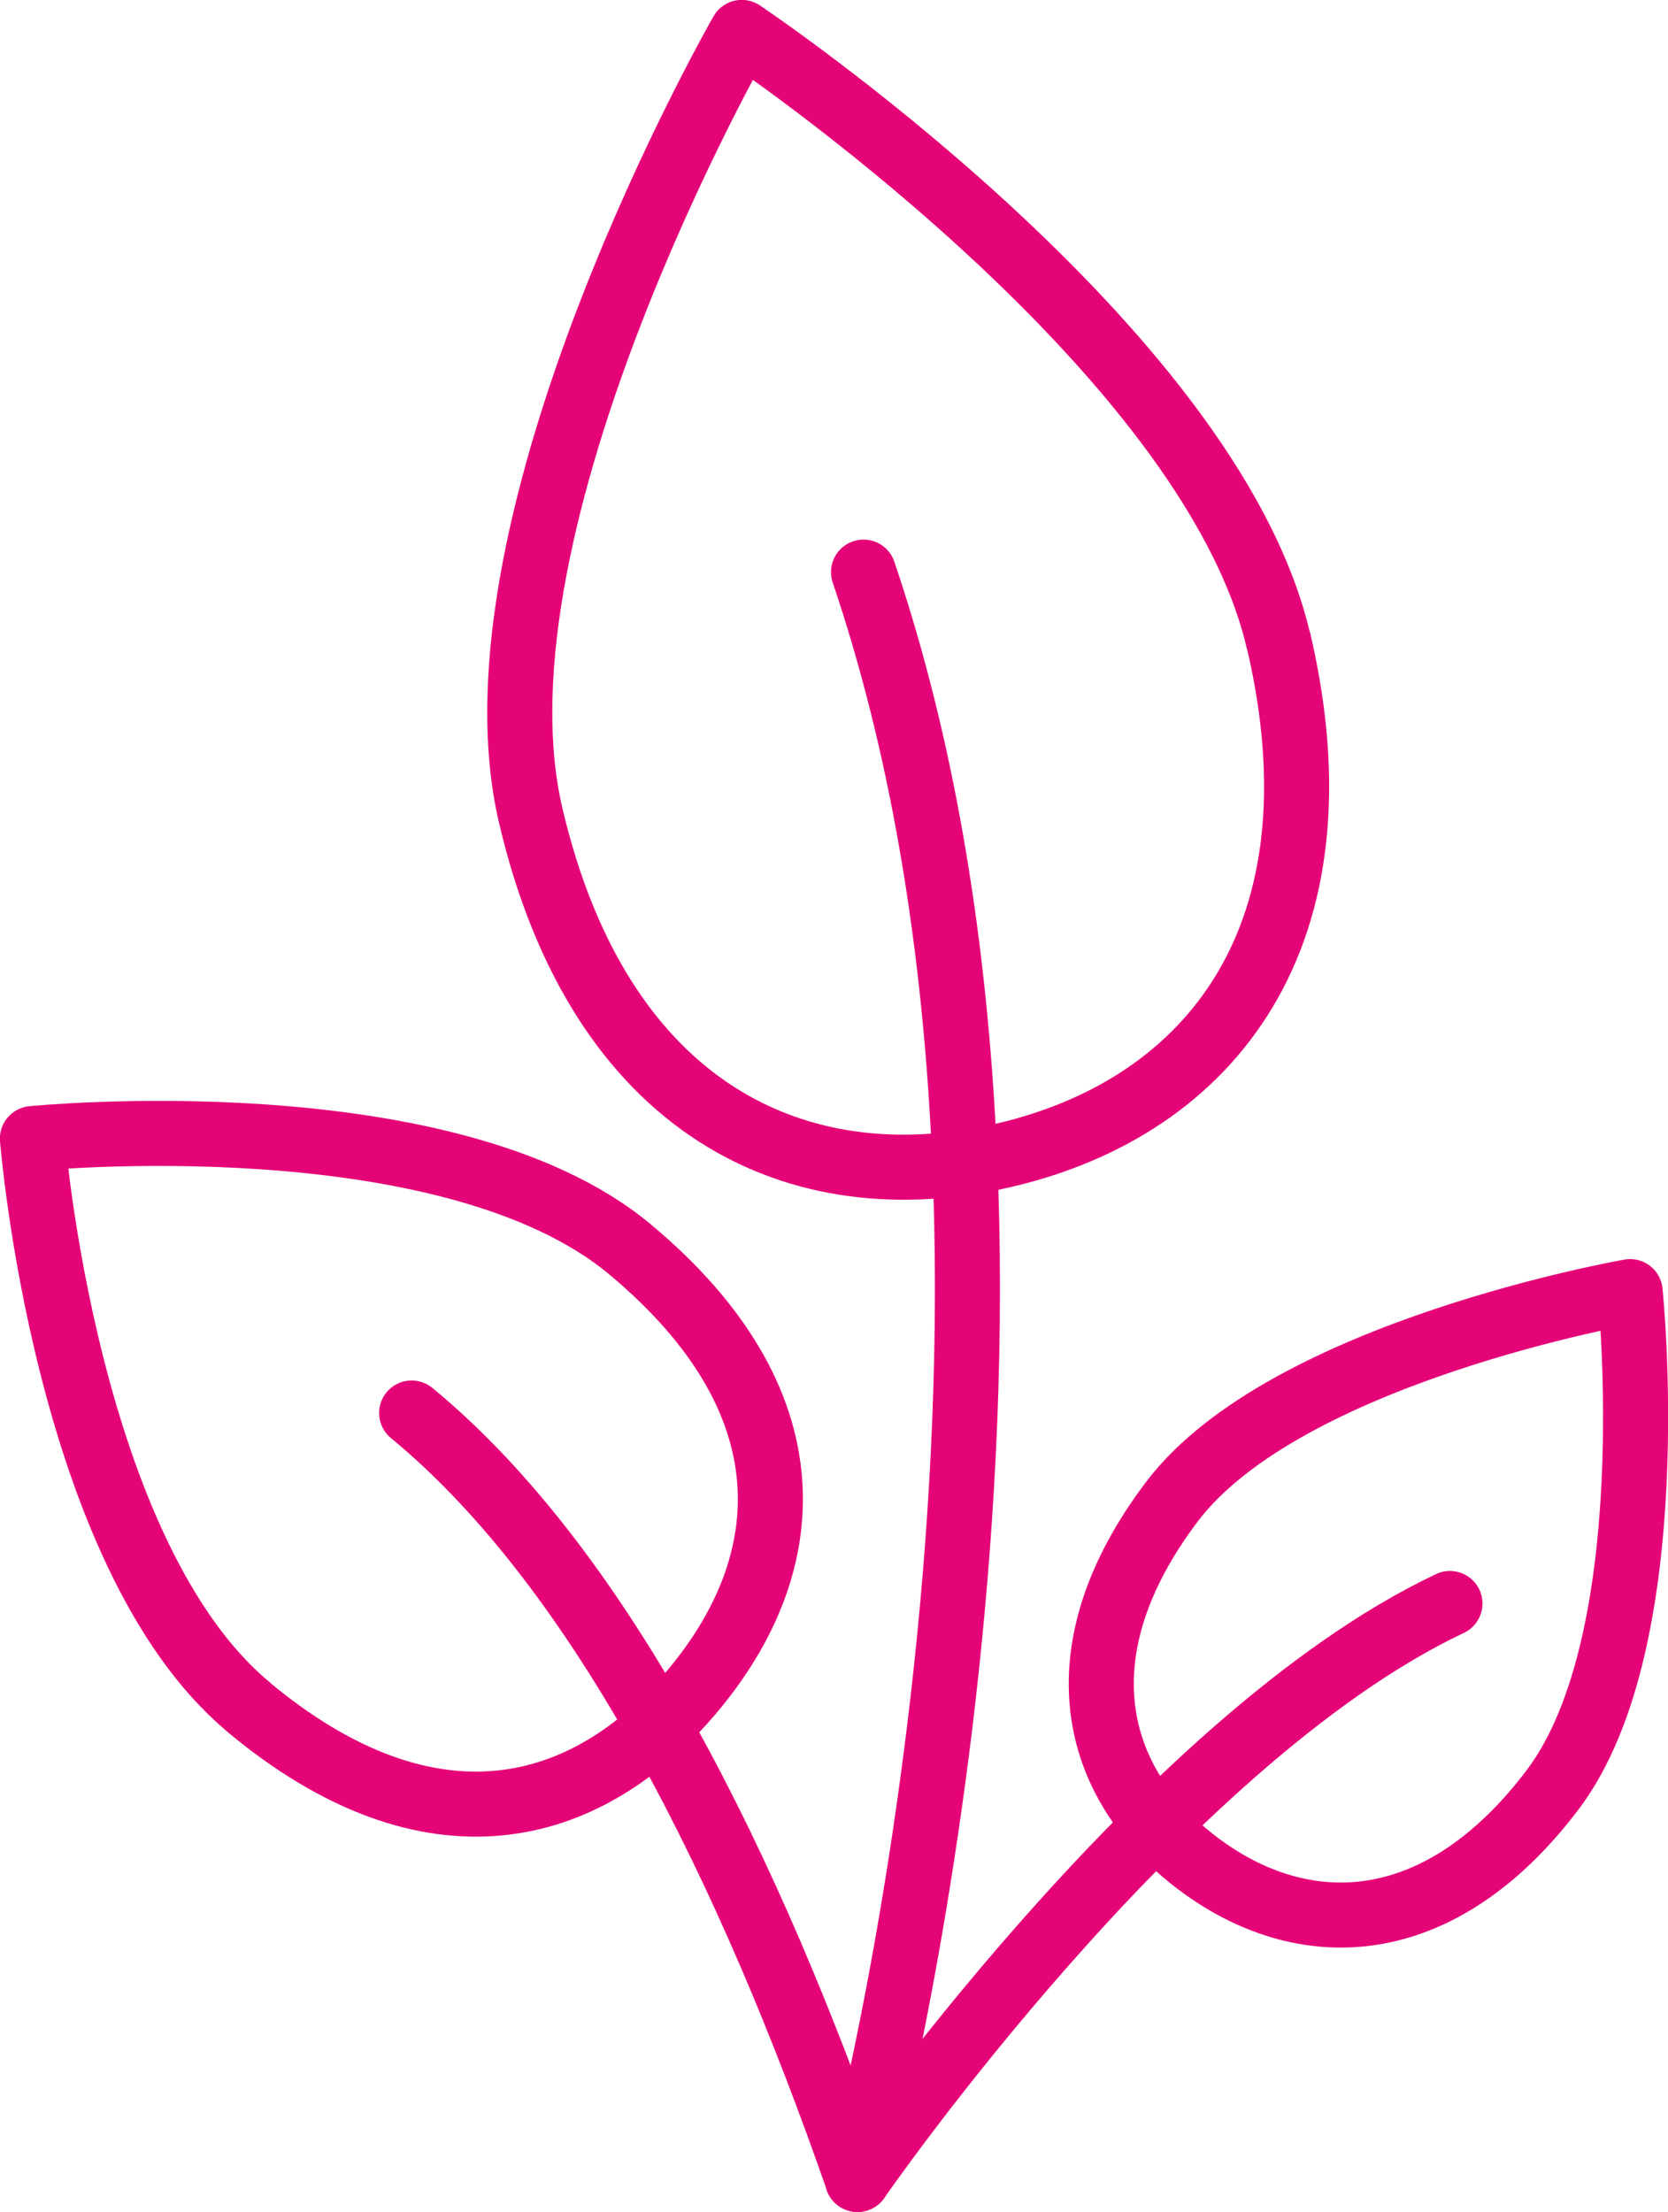 <?xml version="1.0" encoding="UTF-8"?> <svg xmlns="http://www.w3.org/2000/svg" id="Layer_1" viewBox="0 0 85.9 113.9"><defs><style>.cls-1{fill:none;stroke:#e50478;stroke-linecap:round;stroke-linejoin:round;stroke-width:3.35px;}</style></defs><path class="cls-1" d="m79.96,92.16c5.85-7.74,3.99-25.65,3.99-25.65,0,0-17.75,3.09-23.6,10.82-5.85,7.74-4.08,14.53,1.33,18.62,5.42,4.09,12.43,3.94,18.28-3.79Z"></path><path class="cls-1" d="m65.83,32.97C62.28,17.78,38.2,1.67,38.2,1.67c0,0-14.42,25.13-10.87,40.32,3.56,15.19,13.77,19.98,24.41,17.49,10.63-2.49,17.66-11.32,14.1-26.51Z"></path><path class="cls-1" d="m44.16,112.22c-5.47-15.7-13.01-31.26-22.96-39.46"></path><path class="cls-1" d="m44.16,112.22s12.53-46.67.31-82.76"></path><path class="cls-1" d="m74.67,82.57c-14.88,7.03-30.51,29.66-30.51,29.66"></path><path class="cls-1" d="m12.78,87.89c9.4,7.84,17.49,5.65,22.92-.86,5.43-6.5,6.14-14.86-3.26-22.7-9.4-7.84-30.77-5.7-30.77-5.7,0,0,1.71,21.41,11.11,29.25Z"></path></svg> 